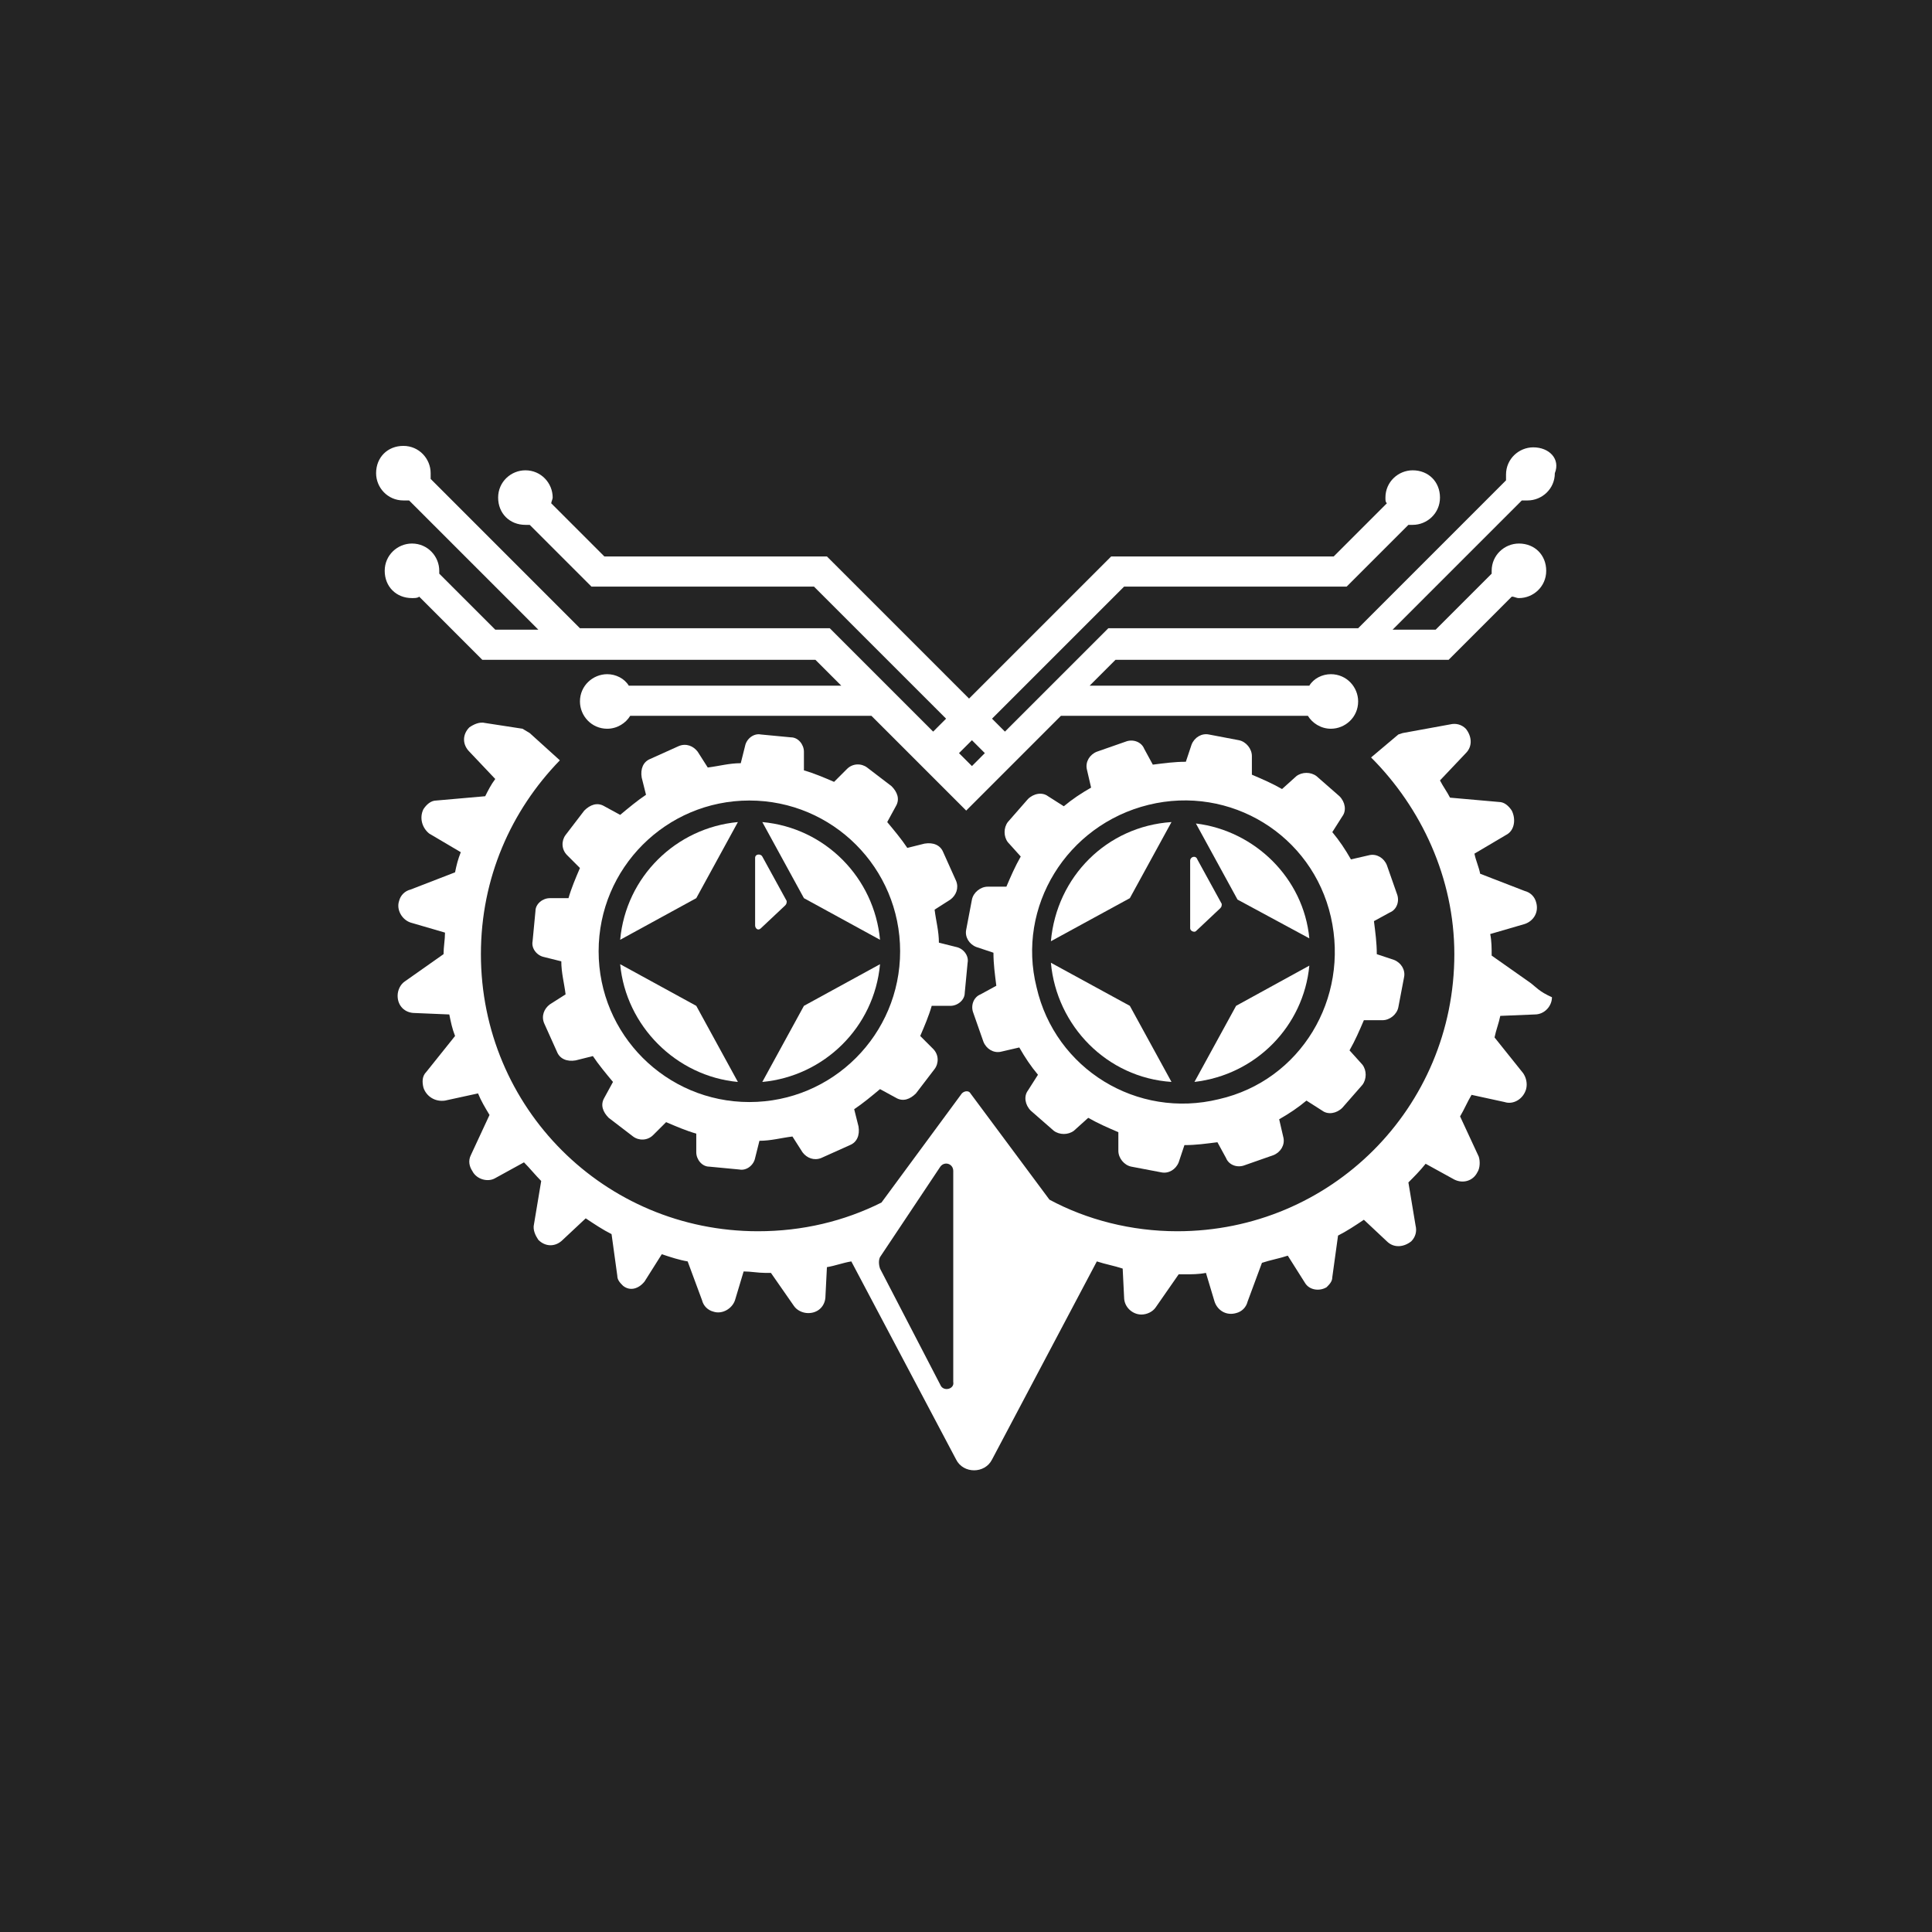 <svg width="72" height="72" viewBox="0 0 72 72" fill="none" xmlns="http://www.w3.org/2000/svg">
<rect width="72" height="72" fill="#242424"/>
<path d="M57.035 36.629L55.59 35.612C55.59 35.344 55.59 35.077 55.536 34.809L56.821 34.435C57.142 34.328 57.356 34.007 57.249 33.632C57.195 33.418 57.035 33.258 56.821 33.204L55.162 32.562C55.108 32.294 55.002 32.081 54.948 31.813L56.125 31.117C56.446 30.957 56.5 30.529 56.339 30.208C56.232 30.047 56.072 29.887 55.858 29.887L54.038 29.726C53.931 29.512 53.771 29.298 53.664 29.084L54.627 28.068C54.895 27.8 54.841 27.425 54.627 27.158C54.466 26.997 54.252 26.944 54.038 26.997L52.273 27.319L52.112 27.372L51.096 28.228C52.968 30.101 54.199 32.723 54.199 35.558C54.199 41.284 49.597 45.885 43.872 45.885C42.16 45.885 40.501 45.457 39.11 44.708L36.167 40.748C36.114 40.642 35.953 40.642 35.846 40.748L32.85 44.815C31.459 45.511 29.907 45.885 28.248 45.885C22.523 45.885 17.922 41.284 17.922 35.558C17.922 32.723 19.045 30.208 20.864 28.335L19.741 27.319L19.473 27.158L18.082 26.944C17.868 26.89 17.654 26.997 17.494 27.104C17.226 27.372 17.226 27.747 17.494 28.014L18.457 29.031C18.296 29.245 18.189 29.459 18.082 29.673L16.263 29.833C16.049 29.833 15.888 29.994 15.781 30.154C15.621 30.475 15.728 30.85 15.995 31.064L17.172 31.759C17.066 32.027 17.012 32.241 16.959 32.509L15.3 33.151C15.086 33.204 14.925 33.365 14.872 33.579C14.765 33.9 14.979 34.274 15.3 34.381L16.584 34.756C16.584 35.023 16.53 35.291 16.53 35.558L15.086 36.575C14.925 36.682 14.818 36.896 14.818 37.11C14.818 37.485 15.086 37.752 15.46 37.752L16.744 37.806C16.798 38.073 16.852 38.341 16.959 38.608L15.888 39.946C15.728 40.106 15.728 40.321 15.781 40.535C15.888 40.856 16.209 41.07 16.584 41.016L17.815 40.748C17.922 41.016 18.082 41.284 18.243 41.551L17.547 43.049C17.44 43.263 17.494 43.477 17.601 43.638C17.761 43.959 18.189 44.066 18.457 43.905L19.527 43.317C19.741 43.531 19.955 43.798 20.169 44.012L19.901 45.618C19.848 45.832 19.955 46.046 20.062 46.206C20.329 46.474 20.704 46.474 20.971 46.206L21.828 45.404C22.149 45.618 22.47 45.832 22.791 45.992L23.005 47.544C23.005 47.704 23.112 47.811 23.219 47.918C23.486 48.132 23.807 48.025 24.021 47.758L24.663 46.741C24.984 46.848 25.305 46.955 25.627 47.009L26.162 48.453C26.215 48.667 26.376 48.828 26.59 48.882C26.911 48.989 27.285 48.775 27.392 48.453L27.713 47.383C27.981 47.383 28.248 47.437 28.516 47.437C28.569 47.437 28.676 47.437 28.73 47.437L29.586 48.667C29.693 48.828 29.907 48.935 30.121 48.935C30.496 48.935 30.763 48.667 30.763 48.293L30.817 47.223C31.138 47.169 31.405 47.062 31.726 47.009L35.632 54.393C35.9 54.928 36.702 54.928 36.97 54.393L40.876 47.009C41.197 47.116 41.518 47.169 41.839 47.276L41.892 48.346C41.892 48.721 42.214 48.989 42.535 48.989C42.748 48.989 42.962 48.882 43.07 48.721L43.926 47.49C43.979 47.49 44.086 47.49 44.14 47.49C44.407 47.49 44.675 47.49 44.942 47.437L45.263 48.507C45.37 48.828 45.691 49.042 46.066 48.935C46.28 48.882 46.441 48.721 46.494 48.507L47.029 47.062C47.35 46.955 47.671 46.902 47.992 46.795L48.634 47.811C48.795 48.079 49.169 48.132 49.437 47.972C49.544 47.865 49.651 47.758 49.651 47.597L49.865 46.046C50.186 45.885 50.507 45.671 50.828 45.457L51.684 46.26C51.952 46.527 52.326 46.474 52.594 46.26C52.754 46.099 52.808 45.885 52.754 45.671L52.487 44.066C52.701 43.852 52.915 43.638 53.129 43.37L54.199 43.959C54.52 44.119 54.894 44.012 55.055 43.691C55.162 43.531 55.162 43.263 55.108 43.103L54.413 41.605C54.573 41.337 54.68 41.07 54.841 40.802L56.072 41.07C56.393 41.177 56.767 40.963 56.874 40.588C56.928 40.374 56.874 40.16 56.767 39.999L55.697 38.662C55.751 38.394 55.858 38.127 55.911 37.859L57.195 37.806C57.57 37.806 57.837 37.485 57.837 37.164C57.356 36.95 57.249 36.789 57.035 36.629ZM35.044 51.61L32.796 47.276C32.743 47.116 32.743 46.955 32.796 46.848L35.044 43.477C35.204 43.263 35.525 43.37 35.525 43.638V51.503C35.579 51.771 35.151 51.878 35.044 51.61Z" fill="white"/>
<path d="M20.49 33.472C20.222 33.472 19.955 33.686 19.955 33.953L19.848 35.077C19.794 35.344 20.008 35.612 20.276 35.666L20.918 35.826C20.918 36.254 21.025 36.629 21.078 37.057L20.49 37.431C20.276 37.592 20.169 37.859 20.276 38.127L20.757 39.197C20.864 39.465 21.132 39.572 21.453 39.518L22.095 39.357C22.309 39.678 22.577 39.999 22.844 40.321L22.523 40.909C22.363 41.177 22.47 41.444 22.684 41.658L23.593 42.354C23.807 42.514 24.128 42.514 24.342 42.3L24.824 41.819C25.198 41.979 25.573 42.14 25.948 42.247V42.942C25.948 43.21 26.162 43.477 26.429 43.477L27.553 43.584C27.82 43.638 28.088 43.424 28.141 43.156L28.302 42.514C28.73 42.514 29.104 42.407 29.532 42.354L29.907 42.942C30.067 43.156 30.335 43.263 30.603 43.156L31.673 42.675C31.94 42.568 32.047 42.3 31.994 41.979L31.833 41.337C32.154 41.123 32.475 40.856 32.796 40.588L33.385 40.909C33.652 41.07 33.92 40.963 34.134 40.749L34.83 39.839C34.99 39.625 34.99 39.304 34.776 39.09L34.294 38.608C34.455 38.234 34.615 37.859 34.722 37.485H35.418C35.686 37.485 35.953 37.271 35.953 37.003L36.06 35.88C36.114 35.612 35.9 35.344 35.632 35.291L34.99 35.13C34.99 34.702 34.883 34.328 34.83 33.9L35.418 33.525C35.632 33.365 35.739 33.097 35.632 32.83L35.151 31.759C35.044 31.492 34.776 31.385 34.455 31.439L33.813 31.599C33.599 31.278 33.331 30.957 33.064 30.636L33.385 30.047C33.545 29.78 33.438 29.512 33.224 29.298L32.315 28.603C32.101 28.442 31.78 28.442 31.566 28.656L31.084 29.138C30.71 28.977 30.335 28.817 29.96 28.71V28.014C29.96 27.747 29.747 27.479 29.479 27.479L28.355 27.372C28.088 27.319 27.82 27.532 27.767 27.8L27.606 28.442C27.178 28.442 26.804 28.549 26.376 28.603L26.001 28.014C25.84 27.8 25.573 27.693 25.305 27.8L24.235 28.282C23.968 28.389 23.861 28.656 23.914 28.977L24.075 29.619C23.754 29.833 23.433 30.101 23.112 30.368L22.523 30.047C22.256 29.887 21.988 29.994 21.774 30.208L21.078 31.117C20.918 31.331 20.918 31.652 21.132 31.867L21.613 32.348C21.453 32.723 21.293 33.097 21.186 33.472H20.49ZM27.927 29.833C31.031 29.833 33.545 32.348 33.545 35.452C33.545 38.555 31.031 41.07 27.927 41.07C24.824 41.07 22.309 38.555 22.309 35.452C22.309 32.348 24.824 29.833 27.927 29.833Z" fill="white"/>
<path d="M36.809 33.044C36.542 33.044 36.274 33.258 36.221 33.525L36.007 34.649C35.953 34.916 36.114 35.184 36.381 35.291L37.023 35.505C37.023 35.933 37.077 36.308 37.13 36.736L36.542 37.057C36.274 37.164 36.167 37.485 36.274 37.752L36.649 38.822C36.756 39.09 37.023 39.251 37.291 39.197L37.986 39.036C38.2 39.411 38.414 39.732 38.682 40.053L38.307 40.642C38.147 40.856 38.2 41.177 38.414 41.391L39.271 42.14C39.485 42.3 39.806 42.3 40.02 42.14L40.555 41.658C40.929 41.872 41.304 42.033 41.678 42.193V42.889C41.678 43.156 41.892 43.424 42.16 43.477L43.284 43.691C43.551 43.745 43.819 43.584 43.926 43.317L44.14 42.675C44.568 42.675 44.942 42.621 45.37 42.568L45.691 43.156C45.798 43.424 46.119 43.531 46.387 43.424L47.457 43.049C47.725 42.942 47.885 42.675 47.832 42.407L47.671 41.712C48.046 41.498 48.367 41.284 48.688 41.016L49.276 41.391C49.49 41.551 49.811 41.498 50.025 41.284L50.774 40.428C50.935 40.214 50.935 39.892 50.774 39.678L50.293 39.144C50.507 38.769 50.667 38.394 50.828 38.02H51.523C51.791 38.02 52.059 37.806 52.112 37.538L52.326 36.415C52.38 36.147 52.219 35.88 51.952 35.773L51.309 35.559C51.309 35.13 51.256 34.756 51.203 34.328L51.791 34.007C52.059 33.9 52.166 33.579 52.059 33.311L51.684 32.241C51.577 31.974 51.309 31.813 51.042 31.867L50.346 32.027C50.132 31.653 49.918 31.331 49.651 31.011L50.025 30.422C50.186 30.208 50.132 29.887 49.918 29.673L49.062 28.924C48.848 28.763 48.527 28.763 48.313 28.924L47.778 29.405C47.404 29.191 47.029 29.031 46.654 28.87V28.175C46.654 27.907 46.44 27.64 46.173 27.586L45.049 27.372C44.782 27.319 44.514 27.479 44.407 27.747L44.193 28.389C43.765 28.389 43.391 28.442 42.962 28.496L42.642 27.907C42.535 27.64 42.213 27.533 41.946 27.64L40.876 28.014C40.608 28.121 40.448 28.389 40.501 28.656L40.662 29.352C40.287 29.566 39.966 29.78 39.645 30.047L39.057 29.673C38.843 29.512 38.522 29.566 38.307 29.78L37.558 30.636C37.398 30.85 37.398 31.171 37.558 31.385L38.04 31.92C37.826 32.295 37.665 32.669 37.505 33.044H36.809ZM42.802 29.994C45.852 29.245 48.902 31.117 49.597 34.167C50.293 37.217 48.474 40.267 45.424 40.963C42.374 41.712 39.324 39.839 38.629 36.789C37.879 33.793 39.752 30.743 42.802 29.994Z" fill="white"/>
<path d="M57.142 16.671C56.607 16.671 56.125 17.099 56.125 17.687C56.125 17.741 56.125 17.848 56.125 17.901L50.614 23.413H41.304L37.451 27.265L36.97 26.783L41.892 21.861H50.186L52.487 19.56C52.54 19.56 52.594 19.56 52.647 19.56C53.182 19.56 53.664 19.132 53.664 18.543C53.664 17.955 53.236 17.527 52.647 17.527C52.112 17.527 51.631 17.955 51.631 18.543C51.631 18.65 51.631 18.704 51.684 18.757L49.704 20.737H41.411L36.114 26.034L30.817 20.737H22.523L20.543 18.757C20.543 18.704 20.597 18.597 20.597 18.543C20.597 18.008 20.169 17.527 19.58 17.527C19.045 17.527 18.564 17.955 18.564 18.543C18.564 19.132 18.992 19.56 19.58 19.56C19.634 19.56 19.687 19.56 19.741 19.56L22.042 21.861H30.335L35.258 26.783L34.776 27.265L30.924 23.413H21.613L16.049 17.848C16.049 17.794 16.049 17.687 16.049 17.634C16.049 17.099 15.621 16.617 15.032 16.617C14.444 16.617 14.016 17.045 14.016 17.634C14.016 18.169 14.444 18.65 15.032 18.65C15.086 18.65 15.193 18.65 15.246 18.65L20.062 23.466H18.457L16.37 21.379C16.37 21.326 16.37 21.272 16.37 21.272C16.37 20.737 15.942 20.256 15.353 20.256C14.818 20.256 14.337 20.684 14.337 21.272C14.337 21.861 14.765 22.289 15.353 22.289C15.46 22.289 15.567 22.289 15.621 22.235L17.975 24.59H30.389L31.352 25.553H23.433C23.272 25.285 22.951 25.125 22.63 25.125C22.095 25.125 21.613 25.553 21.613 26.141C21.613 26.676 22.042 27.158 22.63 27.158C23.005 27.158 23.326 26.944 23.486 26.676H32.475L36.007 30.208L39.538 26.676H48.741C48.902 26.944 49.223 27.158 49.597 27.158C50.132 27.158 50.614 26.73 50.614 26.141C50.614 25.606 50.186 25.125 49.597 25.125C49.276 25.125 48.955 25.285 48.795 25.553H40.608L41.571 24.59H53.985L56.339 22.235C56.446 22.235 56.5 22.289 56.607 22.289C57.142 22.289 57.623 21.861 57.623 21.272C57.623 20.684 57.195 20.256 56.607 20.256C56.072 20.256 55.59 20.684 55.59 21.272C55.59 21.326 55.59 21.379 55.59 21.379L53.503 23.466H51.898L56.714 18.65C56.767 18.65 56.874 18.65 56.928 18.65C57.463 18.65 57.944 18.222 57.944 17.634C58.158 17.099 57.73 16.671 57.142 16.671ZM36.221 28.549L35.739 28.067L36.221 27.586L36.702 28.067L36.221 28.549Z" fill="white"/>
<path d="M32.796 35.023C32.582 32.722 30.763 30.85 28.409 30.636L29.96 33.472L32.796 35.023Z" fill="white"/>
<path d="M27.499 30.636C25.198 30.85 23.326 32.669 23.112 35.023L25.948 33.472L27.499 30.636Z" fill="white"/>
<path d="M27.499 40.321L25.948 37.485L23.112 35.933C23.326 38.234 25.198 40.107 27.499 40.321Z" fill="white"/>
<path d="M28.409 40.321C30.71 40.107 32.582 38.287 32.796 35.933L29.96 37.485L28.409 40.321Z" fill="white"/>
<path d="M28.355 34.595L29.265 33.739C29.318 33.685 29.318 33.632 29.318 33.578L28.409 31.92C28.355 31.813 28.141 31.813 28.141 31.973V34.488C28.141 34.595 28.248 34.702 28.355 34.595Z" fill="white"/>
<path d="M48.795 35.986L46.066 37.484L44.514 40.32C46.815 40.053 48.581 38.234 48.795 35.986Z" fill="white"/>
<path d="M48.795 34.97C48.581 32.723 46.761 30.957 44.568 30.689L46.119 33.525L48.795 34.97Z" fill="white"/>
<path d="M43.658 30.636C41.25 30.796 39.378 32.669 39.164 35.077L42.106 33.472L43.658 30.636Z" fill="white"/>
<path d="M43.658 40.32L42.106 37.485L39.164 35.879C39.378 38.234 41.25 40.16 43.658 40.32Z" fill="white"/>
<path d="M44.354 32.081V34.595C44.354 34.702 44.514 34.756 44.568 34.702L45.477 33.846C45.531 33.793 45.531 33.739 45.531 33.686L44.621 32.027C44.568 31.867 44.354 31.92 44.354 32.081Z" fill="white"/>
</svg>
